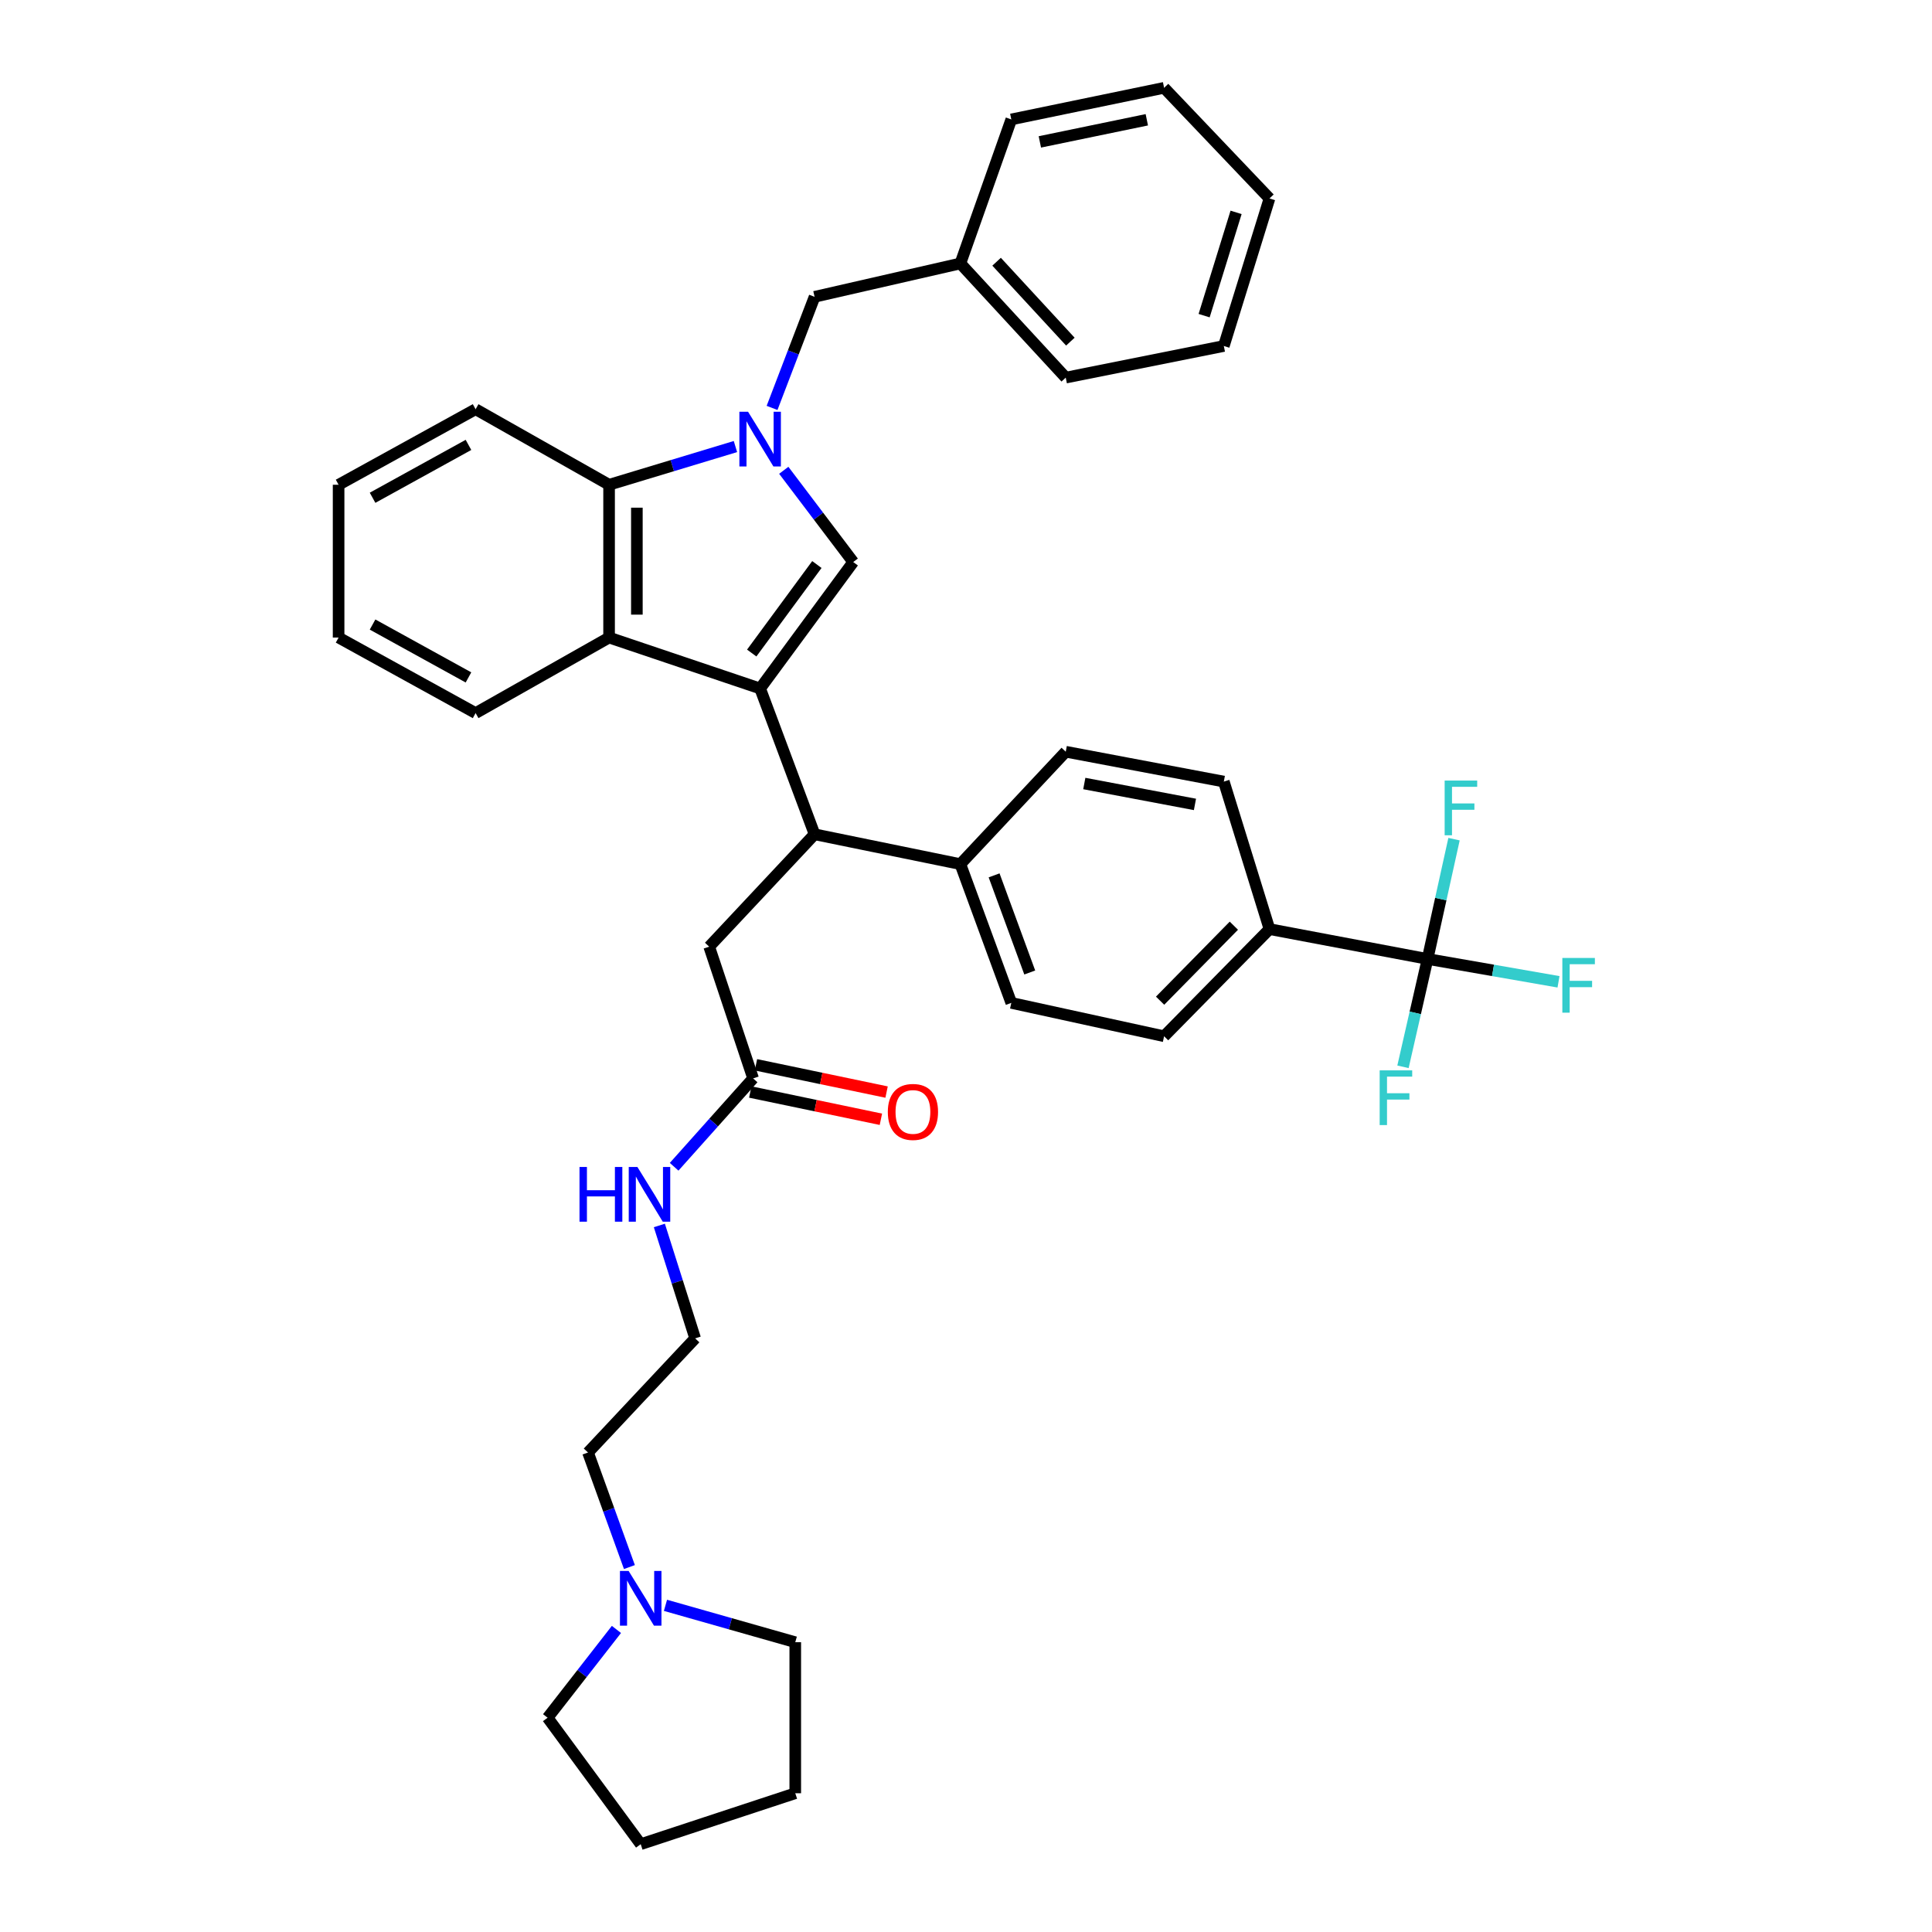 <?xml version='1.0' encoding='iso-8859-1'?>
<svg version='1.1' baseProfile='full'
              xmlns='http://www.w3.org/2000/svg'
                      xmlns:rdkit='http://www.rdkit.org/xml'
                      xmlns:xlink='http://www.w3.org/1999/xlink'
                  xml:space='preserve'
width='1000px' height='1000px' viewBox='0 0 1000 1000'>
<!-- END OF HEADER -->
<rect style='opacity:1.0;fill:#FFFFFF;stroke:none' width='1000' height='1000' x='0' y='0'> </rect>
<path class='bond-0' d='M 393.445,356.362 L 441.628,290.909' style='fill:none;fill-rule:evenodd;stroke:#000000;stroke-width:6px;stroke-linecap:butt;stroke-linejoin:miter;stroke-opacity:1' />
<path class='bond-0' d='M 389.088,338.016 L 422.816,292.199' style='fill:none;fill-rule:evenodd;stroke:#000000;stroke-width:6px;stroke-linecap:butt;stroke-linejoin:miter;stroke-opacity:1' />
<path class='bond-1' d='M 393.445,356.362 L 315.261,329.997' style='fill:none;fill-rule:evenodd;stroke:#000000;stroke-width:6px;stroke-linecap:butt;stroke-linejoin:miter;stroke-opacity:1' />
<path class='bond-2' d='M 393.445,356.362 L 421.625,431.821' style='fill:none;fill-rule:evenodd;stroke:#000000;stroke-width:6px;stroke-linecap:butt;stroke-linejoin:miter;stroke-opacity:1' />
<path class='bond-3' d='M 405.677,243.425 L 423.653,267.167' style='fill:none;fill-rule:evenodd;stroke:#0000FF;stroke-width:6px;stroke-linecap:butt;stroke-linejoin:miter;stroke-opacity:1' />
<path class='bond-3' d='M 423.653,267.167 L 441.628,290.909' style='fill:none;fill-rule:evenodd;stroke:#000000;stroke-width:6px;stroke-linecap:butt;stroke-linejoin:miter;stroke-opacity:1' />
<path class='bond-4' d='M 399.618,211.138 L 410.621,182.385' style='fill:none;fill-rule:evenodd;stroke:#0000FF;stroke-width:6px;stroke-linecap:butt;stroke-linejoin:miter;stroke-opacity:1' />
<path class='bond-4' d='M 410.621,182.385 L 421.625,153.632' style='fill:none;fill-rule:evenodd;stroke:#000000;stroke-width:6px;stroke-linecap:butt;stroke-linejoin:miter;stroke-opacity:1' />
<path class='bond-5' d='M 380.663,231.134 L 347.962,241.022' style='fill:none;fill-rule:evenodd;stroke:#0000FF;stroke-width:6px;stroke-linecap:butt;stroke-linejoin:miter;stroke-opacity:1' />
<path class='bond-5' d='M 347.962,241.022 L 315.261,250.909' style='fill:none;fill-rule:evenodd;stroke:#000000;stroke-width:6px;stroke-linecap:butt;stroke-linejoin:miter;stroke-opacity:1' />
<path class='bond-6' d='M 315.261,329.997 L 315.261,250.909' style='fill:none;fill-rule:evenodd;stroke:#000000;stroke-width:6px;stroke-linecap:butt;stroke-linejoin:miter;stroke-opacity:1' />
<path class='bond-6' d='M 329.646,318.134 L 329.646,262.773' style='fill:none;fill-rule:evenodd;stroke:#000000;stroke-width:6px;stroke-linecap:butt;stroke-linejoin:miter;stroke-opacity:1' />
<path class='bond-7' d='M 315.261,329.997 L 246.171,369.093' style='fill:none;fill-rule:evenodd;stroke:#000000;stroke-width:6px;stroke-linecap:butt;stroke-linejoin:miter;stroke-opacity:1' />
<path class='bond-8' d='M 315.261,250.909 L 246.171,211.813' style='fill:none;fill-rule:evenodd;stroke:#000000;stroke-width:6px;stroke-linecap:butt;stroke-linejoin:miter;stroke-opacity:1' />
<path class='bond-9' d='M 421.625,431.821 L 367.08,490.002' style='fill:none;fill-rule:evenodd;stroke:#000000;stroke-width:6px;stroke-linecap:butt;stroke-linejoin:miter;stroke-opacity:1' />
<path class='bond-10' d='M 421.625,431.821 L 497.084,447.27' style='fill:none;fill-rule:evenodd;stroke:#000000;stroke-width:6px;stroke-linecap:butt;stroke-linejoin:miter;stroke-opacity:1' />
<path class='bond-11' d='M 738.902,496.364 L 657.081,480.907' style='fill:none;fill-rule:evenodd;stroke:#000000;stroke-width:6px;stroke-linecap:butt;stroke-linejoin:miter;stroke-opacity:1' />
<path class='bond-12' d='M 738.902,496.364 L 732.541,524.27' style='fill:none;fill-rule:evenodd;stroke:#000000;stroke-width:6px;stroke-linecap:butt;stroke-linejoin:miter;stroke-opacity:1' />
<path class='bond-12' d='M 732.541,524.27 L 726.181,552.177' style='fill:none;fill-rule:evenodd;stroke:#33CCCC;stroke-width:6px;stroke-linecap:butt;stroke-linejoin:miter;stroke-opacity:1' />
<path class='bond-13' d='M 738.902,496.364 L 772.792,502.274' style='fill:none;fill-rule:evenodd;stroke:#000000;stroke-width:6px;stroke-linecap:butt;stroke-linejoin:miter;stroke-opacity:1' />
<path class='bond-13' d='M 772.792,502.274 L 806.682,508.184' style='fill:none;fill-rule:evenodd;stroke:#33CCCC;stroke-width:6px;stroke-linecap:butt;stroke-linejoin:miter;stroke-opacity:1' />
<path class='bond-14' d='M 738.902,496.364 L 745.752,465.352' style='fill:none;fill-rule:evenodd;stroke:#000000;stroke-width:6px;stroke-linecap:butt;stroke-linejoin:miter;stroke-opacity:1' />
<path class='bond-14' d='M 745.752,465.352 L 752.602,434.341' style='fill:none;fill-rule:evenodd;stroke:#33CCCC;stroke-width:6px;stroke-linecap:butt;stroke-linejoin:miter;stroke-opacity:1' />
<path class='bond-15' d='M 421.625,153.632 L 497.084,136.362' style='fill:none;fill-rule:evenodd;stroke:#000000;stroke-width:6px;stroke-linecap:butt;stroke-linejoin:miter;stroke-opacity:1' />
<path class='bond-16' d='M 657.081,480.907 L 602.536,536.363' style='fill:none;fill-rule:evenodd;stroke:#000000;stroke-width:6px;stroke-linecap:butt;stroke-linejoin:miter;stroke-opacity:1' />
<path class='bond-16' d='M 638.643,479.138 L 600.462,517.957' style='fill:none;fill-rule:evenodd;stroke:#000000;stroke-width:6px;stroke-linecap:butt;stroke-linejoin:miter;stroke-opacity:1' />
<path class='bond-17' d='M 657.081,480.907 L 633.449,404.545' style='fill:none;fill-rule:evenodd;stroke:#000000;stroke-width:6px;stroke-linecap:butt;stroke-linejoin:miter;stroke-opacity:1' />
<path class='bond-18' d='M 389.809,558.181 L 367.08,490.002' style='fill:none;fill-rule:evenodd;stroke:#000000;stroke-width:6px;stroke-linecap:butt;stroke-linejoin:miter;stroke-opacity:1' />
<path class='bond-19' d='M 388.339,565.222 L 422.145,572.279' style='fill:none;fill-rule:evenodd;stroke:#000000;stroke-width:6px;stroke-linecap:butt;stroke-linejoin:miter;stroke-opacity:1' />
<path class='bond-19' d='M 422.145,572.279 L 455.95,579.337' style='fill:none;fill-rule:evenodd;stroke:#FF0000;stroke-width:6px;stroke-linecap:butt;stroke-linejoin:miter;stroke-opacity:1' />
<path class='bond-19' d='M 391.279,551.14 L 425.084,558.198' style='fill:none;fill-rule:evenodd;stroke:#000000;stroke-width:6px;stroke-linecap:butt;stroke-linejoin:miter;stroke-opacity:1' />
<path class='bond-19' d='M 425.084,558.198 L 458.89,565.255' style='fill:none;fill-rule:evenodd;stroke:#FF0000;stroke-width:6px;stroke-linecap:butt;stroke-linejoin:miter;stroke-opacity:1' />
<path class='bond-20' d='M 389.809,558.181 L 369.368,581.049' style='fill:none;fill-rule:evenodd;stroke:#000000;stroke-width:6px;stroke-linecap:butt;stroke-linejoin:miter;stroke-opacity:1' />
<path class='bond-20' d='M 369.368,581.049 L 348.928,603.917' style='fill:none;fill-rule:evenodd;stroke:#0000FF;stroke-width:6px;stroke-linecap:butt;stroke-linejoin:miter;stroke-opacity:1' />
<path class='bond-21' d='M 325.785,811.109 L 315.068,781.462' style='fill:none;fill-rule:evenodd;stroke:#0000FF;stroke-width:6px;stroke-linecap:butt;stroke-linejoin:miter;stroke-opacity:1' />
<path class='bond-21' d='M 315.068,781.462 L 304.352,751.816' style='fill:none;fill-rule:evenodd;stroke:#000000;stroke-width:6px;stroke-linecap:butt;stroke-linejoin:miter;stroke-opacity:1' />
<path class='bond-22' d='M 344.447,830.917 L 378.037,840.46' style='fill:none;fill-rule:evenodd;stroke:#0000FF;stroke-width:6px;stroke-linecap:butt;stroke-linejoin:miter;stroke-opacity:1' />
<path class='bond-22' d='M 378.037,840.46 L 411.627,850.004' style='fill:none;fill-rule:evenodd;stroke:#000000;stroke-width:6px;stroke-linecap:butt;stroke-linejoin:miter;stroke-opacity:1' />
<path class='bond-23' d='M 319.064,843.394 L 301.255,866.243' style='fill:none;fill-rule:evenodd;stroke:#0000FF;stroke-width:6px;stroke-linecap:butt;stroke-linejoin:miter;stroke-opacity:1' />
<path class='bond-23' d='M 301.255,866.243 L 283.445,889.092' style='fill:none;fill-rule:evenodd;stroke:#000000;stroke-width:6px;stroke-linecap:butt;stroke-linejoin:miter;stroke-opacity:1' />
<path class='bond-24' d='M 497.084,447.27 L 551.628,389.089' style='fill:none;fill-rule:evenodd;stroke:#000000;stroke-width:6px;stroke-linecap:butt;stroke-linejoin:miter;stroke-opacity:1' />
<path class='bond-25' d='M 497.084,447.27 L 523.449,519.093' style='fill:none;fill-rule:evenodd;stroke:#000000;stroke-width:6px;stroke-linecap:butt;stroke-linejoin:miter;stroke-opacity:1' />
<path class='bond-25' d='M 514.543,453.086 L 532.998,503.362' style='fill:none;fill-rule:evenodd;stroke:#000000;stroke-width:6px;stroke-linecap:butt;stroke-linejoin:miter;stroke-opacity:1' />
<path class='bond-26' d='M 602.536,536.363 L 523.449,519.093' style='fill:none;fill-rule:evenodd;stroke:#000000;stroke-width:6px;stroke-linecap:butt;stroke-linejoin:miter;stroke-opacity:1' />
<path class='bond-27' d='M 633.449,404.545 L 551.628,389.089' style='fill:none;fill-rule:evenodd;stroke:#000000;stroke-width:6px;stroke-linecap:butt;stroke-linejoin:miter;stroke-opacity:1' />
<path class='bond-27' d='M 618.506,416.362 L 561.231,405.543' style='fill:none;fill-rule:evenodd;stroke:#000000;stroke-width:6px;stroke-linecap:butt;stroke-linejoin:miter;stroke-opacity:1' />
<path class='bond-28' d='M 341.284,634.299 L 350.546,663.515' style='fill:none;fill-rule:evenodd;stroke:#0000FF;stroke-width:6px;stroke-linecap:butt;stroke-linejoin:miter;stroke-opacity:1' />
<path class='bond-28' d='M 350.546,663.515 L 359.807,692.732' style='fill:none;fill-rule:evenodd;stroke:#000000;stroke-width:6px;stroke-linecap:butt;stroke-linejoin:miter;stroke-opacity:1' />
<path class='bond-29' d='M 497.084,136.362 L 551.628,195.454' style='fill:none;fill-rule:evenodd;stroke:#000000;stroke-width:6px;stroke-linecap:butt;stroke-linejoin:miter;stroke-opacity:1' />
<path class='bond-29' d='M 515.836,135.469 L 554.017,176.833' style='fill:none;fill-rule:evenodd;stroke:#000000;stroke-width:6px;stroke-linecap:butt;stroke-linejoin:miter;stroke-opacity:1' />
<path class='bond-30' d='M 497.084,136.362 L 523.449,61.814' style='fill:none;fill-rule:evenodd;stroke:#000000;stroke-width:6px;stroke-linecap:butt;stroke-linejoin:miter;stroke-opacity:1' />
<path class='bond-31' d='M 246.171,369.093 L 175.259,329.997' style='fill:none;fill-rule:evenodd;stroke:#000000;stroke-width:6px;stroke-linecap:butt;stroke-linejoin:miter;stroke-opacity:1' />
<path class='bond-31' d='M 242.48,350.631 L 192.842,323.264' style='fill:none;fill-rule:evenodd;stroke:#000000;stroke-width:6px;stroke-linecap:butt;stroke-linejoin:miter;stroke-opacity:1' />
<path class='bond-32' d='M 359.807,692.732 L 304.352,751.816' style='fill:none;fill-rule:evenodd;stroke:#000000;stroke-width:6px;stroke-linecap:butt;stroke-linejoin:miter;stroke-opacity:1' />
<path class='bond-33' d='M 246.171,211.813 L 175.259,250.909' style='fill:none;fill-rule:evenodd;stroke:#000000;stroke-width:6px;stroke-linecap:butt;stroke-linejoin:miter;stroke-opacity:1' />
<path class='bond-33' d='M 242.48,230.275 L 192.842,257.643' style='fill:none;fill-rule:evenodd;stroke:#000000;stroke-width:6px;stroke-linecap:butt;stroke-linejoin:miter;stroke-opacity:1' />
<path class='bond-34' d='M 411.627,850.004 L 411.627,928.18' style='fill:none;fill-rule:evenodd;stroke:#000000;stroke-width:6px;stroke-linecap:butt;stroke-linejoin:miter;stroke-opacity:1' />
<path class='bond-35' d='M 283.445,889.092 L 331.628,954.545' style='fill:none;fill-rule:evenodd;stroke:#000000;stroke-width:6px;stroke-linecap:butt;stroke-linejoin:miter;stroke-opacity:1' />
<path class='bond-36' d='M 551.628,195.454 L 633.449,179.087' style='fill:none;fill-rule:evenodd;stroke:#000000;stroke-width:6px;stroke-linecap:butt;stroke-linejoin:miter;stroke-opacity:1' />
<path class='bond-37' d='M 523.449,61.814 L 602.536,45.455' style='fill:none;fill-rule:evenodd;stroke:#000000;stroke-width:6px;stroke-linecap:butt;stroke-linejoin:miter;stroke-opacity:1' />
<path class='bond-37' d='M 538.226,73.447 L 593.587,61.996' style='fill:none;fill-rule:evenodd;stroke:#000000;stroke-width:6px;stroke-linecap:butt;stroke-linejoin:miter;stroke-opacity:1' />
<path class='bond-38' d='M 175.259,329.997 L 175.259,250.909' style='fill:none;fill-rule:evenodd;stroke:#000000;stroke-width:6px;stroke-linecap:butt;stroke-linejoin:miter;stroke-opacity:1' />
<path class='bond-39' d='M 331.628,954.545 L 411.627,928.18' style='fill:none;fill-rule:evenodd;stroke:#000000;stroke-width:6px;stroke-linecap:butt;stroke-linejoin:miter;stroke-opacity:1' />
<path class='bond-40' d='M 602.536,45.455 L 657.081,102.724' style='fill:none;fill-rule:evenodd;stroke:#000000;stroke-width:6px;stroke-linecap:butt;stroke-linejoin:miter;stroke-opacity:1' />
<path class='bond-41' d='M 633.449,179.087 L 657.081,102.724' style='fill:none;fill-rule:evenodd;stroke:#000000;stroke-width:6px;stroke-linecap:butt;stroke-linejoin:miter;stroke-opacity:1' />
<path class='bond-41' d='M 623.251,163.379 L 639.794,109.926' style='fill:none;fill-rule:evenodd;stroke:#000000;stroke-width:6px;stroke-linecap:butt;stroke-linejoin:miter;stroke-opacity:1' />
<path  class='atom-1' d='M 387.185 213.11
L 396.465 228.11
Q 397.385 229.59, 398.865 232.27
Q 400.345 234.95, 400.425 235.11
L 400.425 213.11
L 404.185 213.11
L 404.185 241.43
L 400.305 241.43
L 390.345 225.03
Q 389.185 223.11, 387.945 220.91
Q 386.745 218.71, 386.385 218.03
L 386.385 241.43
L 382.705 241.43
L 382.705 213.11
L 387.185 213.11
' fill='#0000FF'/>
<path  class='atom-10' d='M 325.368 813.115
L 334.648 828.115
Q 335.568 829.595, 337.048 832.275
Q 338.528 834.955, 338.608 835.115
L 338.608 813.115
L 342.368 813.115
L 342.368 841.435
L 338.488 841.435
L 328.528 825.035
Q 327.368 823.115, 326.128 820.915
Q 324.928 818.715, 324.568 818.035
L 324.568 841.435
L 320.888 841.435
L 320.888 813.115
L 325.368 813.115
' fill='#0000FF'/>
<path  class='atom-13' d='M 459.533 575.531
Q 459.533 568.731, 462.893 564.931
Q 466.253 561.131, 472.533 561.131
Q 478.813 561.131, 482.173 564.931
Q 485.533 568.731, 485.533 575.531
Q 485.533 582.411, 482.133 586.331
Q 478.733 590.211, 472.533 590.211
Q 466.293 590.211, 462.893 586.331
Q 459.533 582.451, 459.533 575.531
M 472.533 587.011
Q 476.853 587.011, 479.173 584.131
Q 481.533 581.211, 481.533 575.531
Q 481.533 569.971, 479.173 567.171
Q 476.853 564.331, 472.533 564.331
Q 468.213 564.331, 465.853 567.131
Q 463.533 569.931, 463.533 575.531
Q 463.533 581.251, 465.853 584.131
Q 468.213 587.011, 472.533 587.011
' fill='#FF0000'/>
<path  class='atom-18' d='M 714.114 554.019
L 730.954 554.019
L 730.954 557.259
L 717.914 557.259
L 717.914 565.859
L 729.514 565.859
L 729.514 569.139
L 717.914 569.139
L 717.914 582.339
L 714.114 582.339
L 714.114 554.019
' fill='#33CCCC'/>
<path  class='atom-19' d='M 808.666 495.838
L 825.506 495.838
L 825.506 499.078
L 812.466 499.078
L 812.466 507.678
L 824.066 507.678
L 824.066 510.958
L 812.466 510.958
L 812.466 524.158
L 808.666 524.158
L 808.666 495.838
' fill='#33CCCC'/>
<path  class='atom-20' d='M 747.752 404.019
L 764.592 404.019
L 764.592 407.259
L 751.552 407.259
L 751.552 415.859
L 763.152 415.859
L 763.152 419.139
L 751.552 419.139
L 751.552 432.339
L 747.752 432.339
L 747.752 404.019
' fill='#33CCCC'/>
<path  class='atom-21' d='M 299.956 604.024
L 303.796 604.024
L 303.796 616.064
L 318.276 616.064
L 318.276 604.024
L 322.116 604.024
L 322.116 632.344
L 318.276 632.344
L 318.276 619.264
L 303.796 619.264
L 303.796 632.344
L 299.956 632.344
L 299.956 604.024
' fill='#0000FF'/>
<path  class='atom-21' d='M 329.916 604.024
L 339.196 619.024
Q 340.116 620.504, 341.596 623.184
Q 343.076 625.864, 343.156 626.024
L 343.156 604.024
L 346.916 604.024
L 346.916 632.344
L 343.036 632.344
L 333.076 615.944
Q 331.916 614.024, 330.676 611.824
Q 329.476 609.624, 329.116 608.944
L 329.116 632.344
L 325.436 632.344
L 325.436 604.024
L 329.916 604.024
' fill='#0000FF'/>
</svg>

